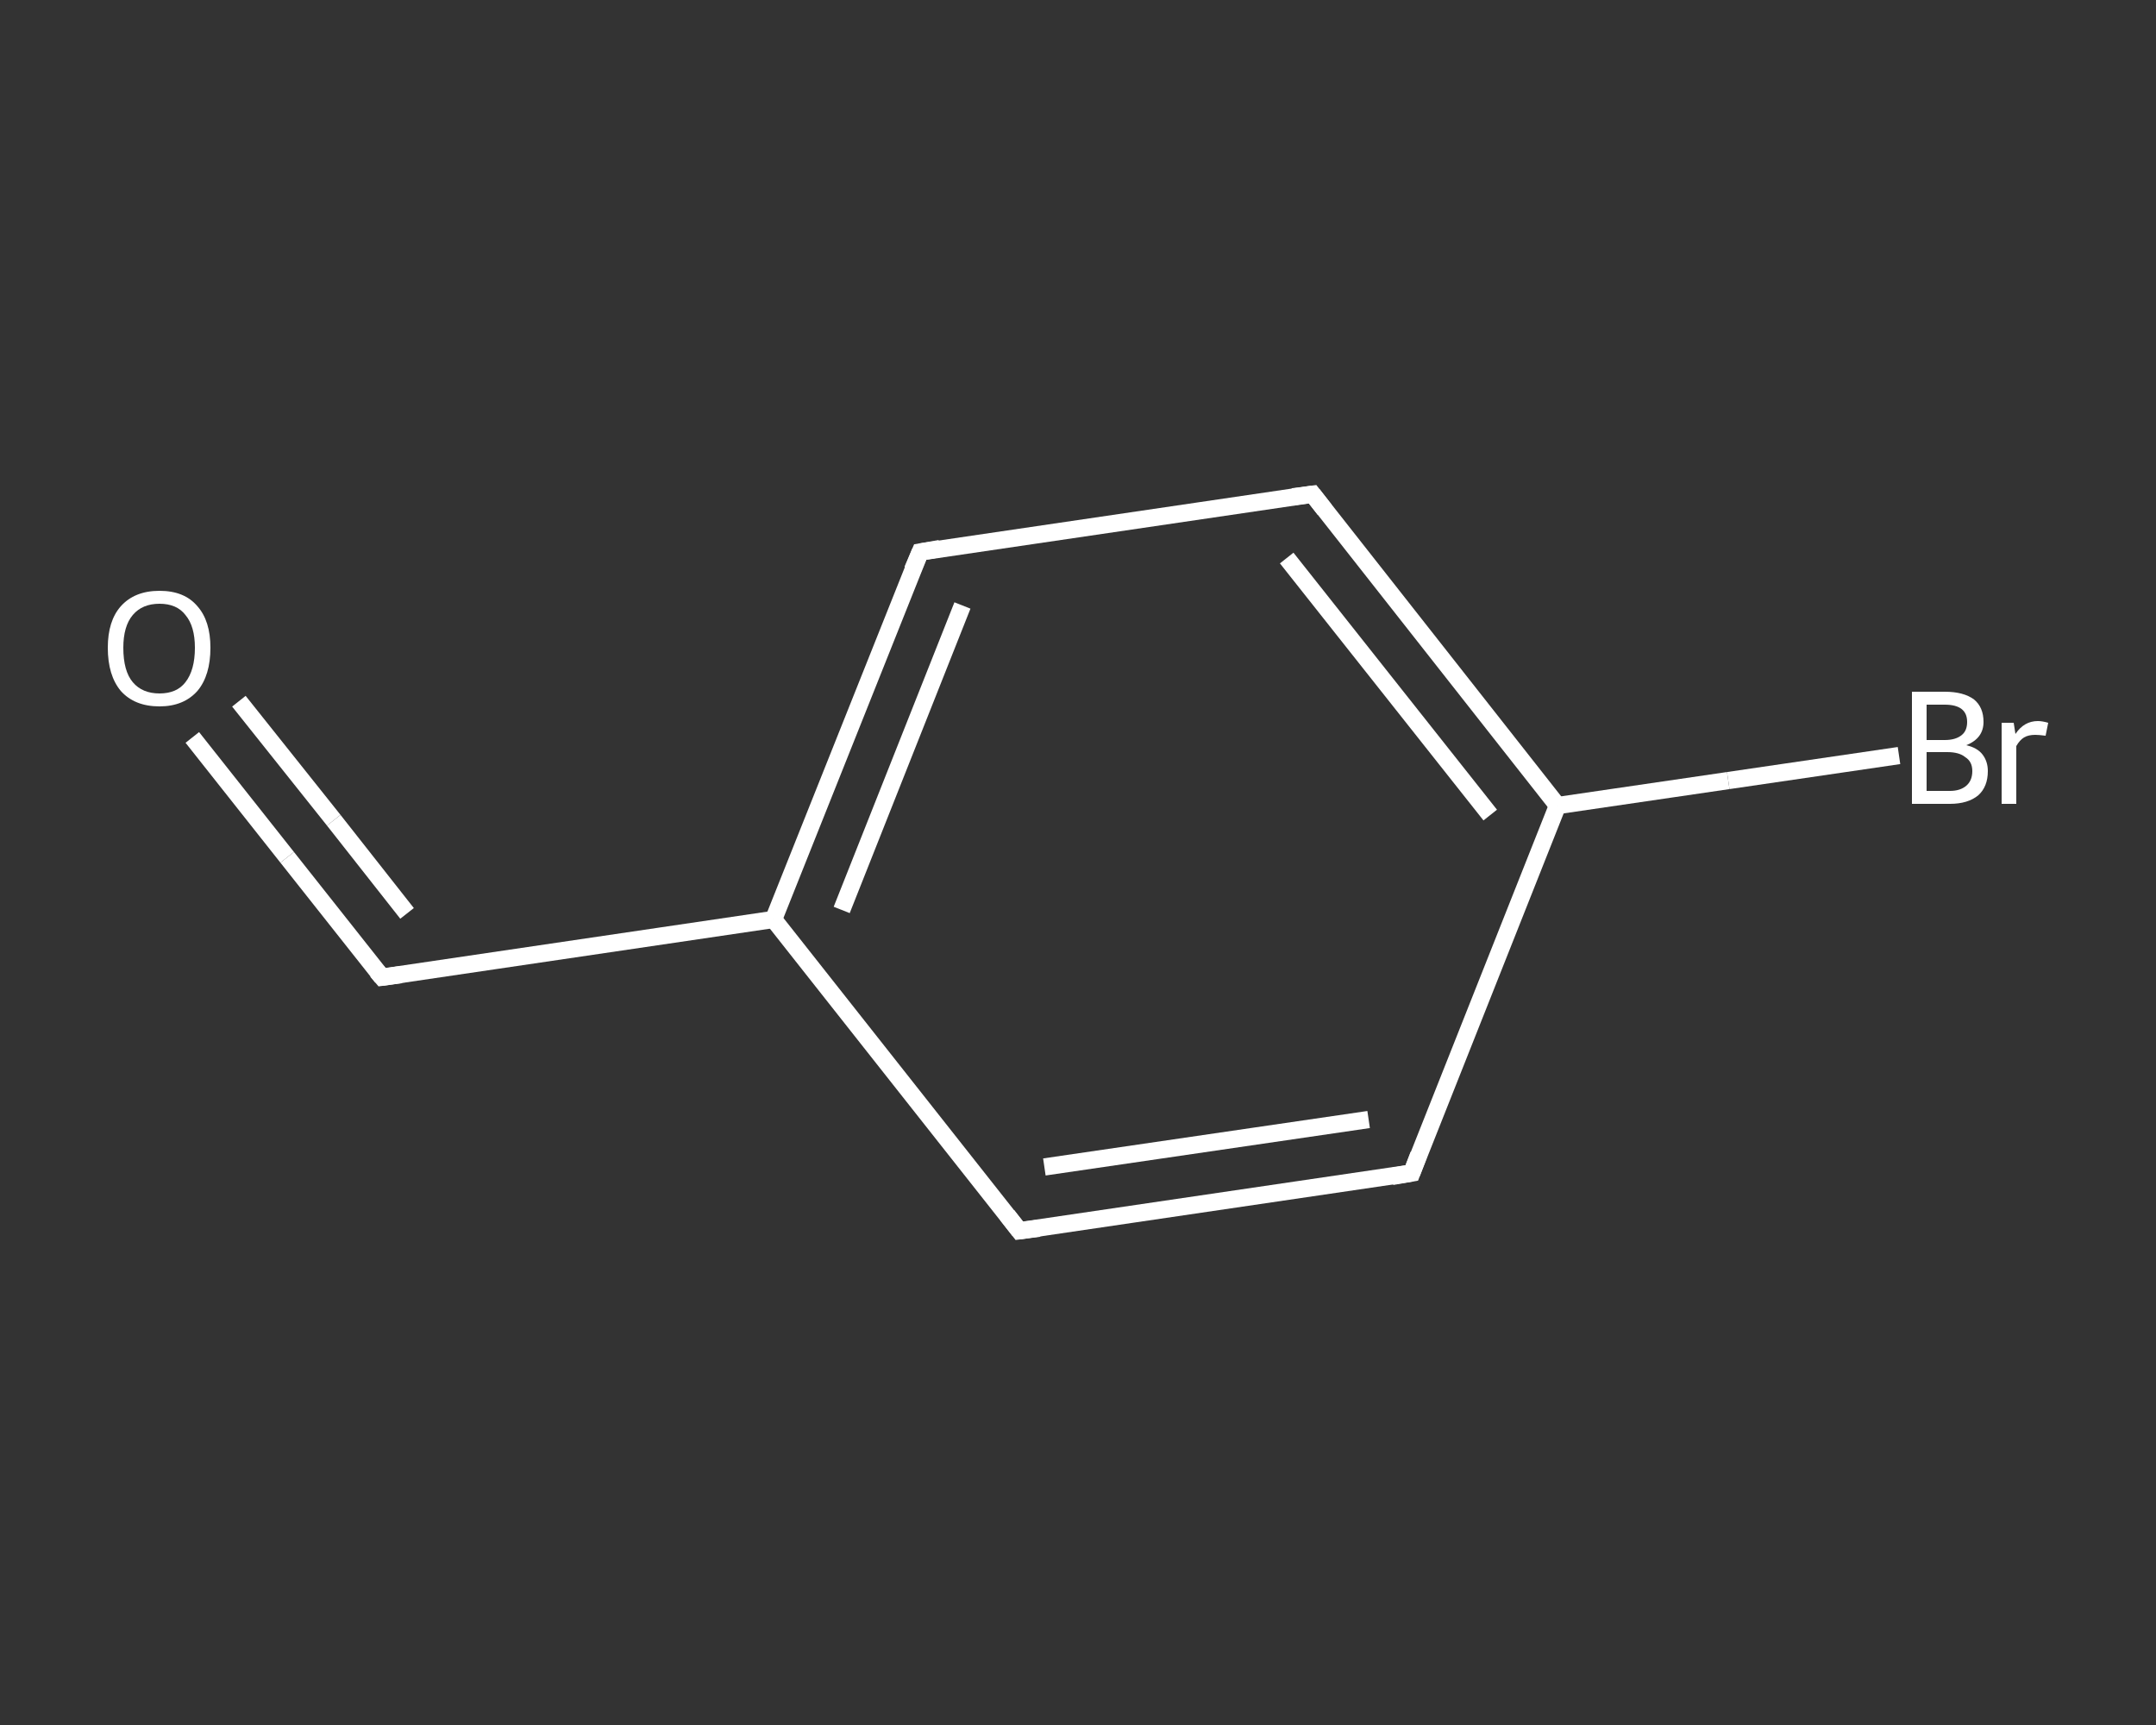 <?xml version='1.0' encoding='iso-8859-1'?>
<svg version='1.1' baseProfile='full'
              xmlns='http://www.w3.org/2000/svg'
                      xmlns:rdkit='http://www.rdkit.org/xml'
                      xmlns:xlink='http://www.w3.org/1999/xlink'
                  xml:space='preserve'
width='250px' height='200px' viewBox='0 0 250 200'>
<rect x="0" y="0" width="250" height="200" fill="#333333" stroke="none"/>
<!-- END OF HEADER -->
<rect style='opacity:1.0;fill:transparent;stroke:none' width='250.0' height='200.0' x='0.0' y='0.0'> </rect>
<path class='bond-0 atom-0 atom-1' d='M 22.3,85.5 L 33.3,99.4' style='fill:none;fill-rule:evenodd;stroke:#FFFFFF;stroke-width:2.0px;stroke-linecap:butt;stroke-linejoin:miter;stroke-opacity:1' />
<path class='bond-0 atom-0 atom-1' d='M 33.3,99.4 L 44.3,113.3' style='fill:none;fill-rule:evenodd;stroke:#FFFFFF;stroke-width:2.0px;stroke-linecap:butt;stroke-linejoin:miter;stroke-opacity:1' />
<path class='bond-0 atom-0 atom-1' d='M 27.7,81.3 L 38.7,95.1' style='fill:none;fill-rule:evenodd;stroke:#FFFFFF;stroke-width:2.0px;stroke-linecap:butt;stroke-linejoin:miter;stroke-opacity:1' />
<path class='bond-0 atom-0 atom-1' d='M 38.7,95.1 L 47.2,105.9' style='fill:none;fill-rule:evenodd;stroke:#FFFFFF;stroke-width:2.0px;stroke-linecap:butt;stroke-linejoin:miter;stroke-opacity:1' />
<path class='bond-1 atom-1 atom-2' d='M 44.3,113.3 L 89.7,106.6' style='fill:none;fill-rule:evenodd;stroke:#FFFFFF;stroke-width:2.0px;stroke-linecap:butt;stroke-linejoin:miter;stroke-opacity:1' />
<path class='bond-2 atom-2 atom-3' d='M 89.7,106.6 L 106.7,64.0' style='fill:none;fill-rule:evenodd;stroke:#FFFFFF;stroke-width:2.0px;stroke-linecap:butt;stroke-linejoin:miter;stroke-opacity:1' />
<path class='bond-2 atom-2 atom-3' d='M 97.6,105.5 L 111.6,70.2' style='fill:none;fill-rule:evenodd;stroke:#FFFFFF;stroke-width:2.0px;stroke-linecap:butt;stroke-linejoin:miter;stroke-opacity:1' />
<path class='bond-3 atom-3 atom-4' d='M 106.7,64.0 L 152.2,57.3' style='fill:none;fill-rule:evenodd;stroke:#FFFFFF;stroke-width:2.0px;stroke-linecap:butt;stroke-linejoin:miter;stroke-opacity:1' />
<path class='bond-4 atom-4 atom-5' d='M 152.2,57.3 L 180.6,93.4' style='fill:none;fill-rule:evenodd;stroke:#FFFFFF;stroke-width:2.0px;stroke-linecap:butt;stroke-linejoin:miter;stroke-opacity:1' />
<path class='bond-4 atom-4 atom-5' d='M 149.2,64.7 L 172.8,94.5' style='fill:none;fill-rule:evenodd;stroke:#FFFFFF;stroke-width:2.0px;stroke-linecap:butt;stroke-linejoin:miter;stroke-opacity:1' />
<path class='bond-5 atom-5 atom-6' d='M 180.6,93.4 L 200.4,90.5' style='fill:none;fill-rule:evenodd;stroke:#FFFFFF;stroke-width:2.0px;stroke-linecap:butt;stroke-linejoin:miter;stroke-opacity:1' />
<path class='bond-5 atom-5 atom-6' d='M 200.4,90.5 L 220.2,87.6' style='fill:none;fill-rule:evenodd;stroke:#FFFFFF;stroke-width:2.0px;stroke-linecap:butt;stroke-linejoin:miter;stroke-opacity:1' />
<path class='bond-6 atom-5 atom-7' d='M 180.6,93.4 L 163.7,136.0' style='fill:none;fill-rule:evenodd;stroke:#FFFFFF;stroke-width:2.0px;stroke-linecap:butt;stroke-linejoin:miter;stroke-opacity:1' />
<path class='bond-7 atom-7 atom-8' d='M 163.7,136.0 L 118.2,142.7' style='fill:none;fill-rule:evenodd;stroke:#FFFFFF;stroke-width:2.0px;stroke-linecap:butt;stroke-linejoin:miter;stroke-opacity:1' />
<path class='bond-7 atom-7 atom-8' d='M 158.7,129.8 L 121.1,135.3' style='fill:none;fill-rule:evenodd;stroke:#FFFFFF;stroke-width:2.0px;stroke-linecap:butt;stroke-linejoin:miter;stroke-opacity:1' />
<path class='bond-8 atom-8 atom-2' d='M 118.2,142.7 L 89.7,106.6' style='fill:none;fill-rule:evenodd;stroke:#FFFFFF;stroke-width:2.0px;stroke-linecap:butt;stroke-linejoin:miter;stroke-opacity:1' />
<path d='M 43.7,112.6 L 44.3,113.3 L 46.5,113.0' style='fill:none;stroke:#FFFFFF;stroke-width:2.0px;stroke-linecap:butt;stroke-linejoin:miter;stroke-opacity:1;' />
<path d='M 105.8,66.1 L 106.7,64.0 L 109.0,63.6' style='fill:none;stroke:#FFFFFF;stroke-width:2.0px;stroke-linecap:butt;stroke-linejoin:miter;stroke-opacity:1;' />
<path d='M 149.9,57.6 L 152.2,57.3 L 153.6,59.1' style='fill:none;stroke:#FFFFFF;stroke-width:2.0px;stroke-linecap:butt;stroke-linejoin:miter;stroke-opacity:1;' />
<path d='M 164.5,133.9 L 163.7,136.0 L 161.4,136.4' style='fill:none;stroke:#FFFFFF;stroke-width:2.0px;stroke-linecap:butt;stroke-linejoin:miter;stroke-opacity:1;' />
<path d='M 120.5,142.4 L 118.2,142.7 L 116.8,140.9' style='fill:none;stroke:#FFFFFF;stroke-width:2.0px;stroke-linecap:butt;stroke-linejoin:miter;stroke-opacity:1;' />
<path class='atom-0' d='M 12.5 75.1
Q 12.5 72.0, 14.0 70.3
Q 15.6 68.5, 18.5 68.5
Q 21.4 68.5, 22.9 70.3
Q 24.4 72.0, 24.4 75.1
Q 24.4 78.3, 22.9 80.1
Q 21.3 81.9, 18.5 81.9
Q 15.6 81.9, 14.0 80.1
Q 12.5 78.3, 12.5 75.1
M 18.5 80.4
Q 20.5 80.4, 21.5 79.1
Q 22.6 77.7, 22.6 75.1
Q 22.6 72.6, 21.5 71.3
Q 20.5 70.0, 18.5 70.0
Q 16.5 70.0, 15.4 71.3
Q 14.3 72.6, 14.3 75.1
Q 14.3 77.8, 15.4 79.1
Q 16.5 80.4, 18.5 80.4
' fill='#FFFFFF'/>
<path class='atom-6' d='M 228.0 86.4
Q 229.3 86.7, 229.9 87.5
Q 230.5 88.3, 230.5 89.4
Q 230.5 91.2, 229.4 92.2
Q 228.2 93.2, 226.1 93.2
L 221.7 93.2
L 221.7 80.2
L 225.5 80.2
Q 227.7 80.2, 228.9 81.1
Q 230.0 82.0, 230.0 83.7
Q 230.0 85.6, 228.0 86.4
M 223.4 81.7
L 223.4 85.8
L 225.5 85.8
Q 226.8 85.8, 227.5 85.2
Q 228.1 84.7, 228.1 83.7
Q 228.1 81.7, 225.5 81.7
L 223.4 81.7
M 226.1 91.7
Q 227.3 91.7, 228.0 91.1
Q 228.7 90.5, 228.7 89.4
Q 228.7 88.3, 227.9 87.8
Q 227.2 87.2, 225.8 87.2
L 223.4 87.2
L 223.4 91.7
L 226.1 91.7
' fill='#FFFFFF'/>
<path class='atom-6' d='M 233.5 83.8
L 233.7 85.1
Q 234.7 83.6, 236.3 83.6
Q 236.8 83.6, 237.5 83.8
L 237.2 85.3
Q 236.4 85.2, 236.0 85.2
Q 235.2 85.2, 234.7 85.5
Q 234.2 85.8, 233.8 86.5
L 233.8 93.2
L 232.1 93.2
L 232.1 83.8
L 233.5 83.8
' fill='#FFFFFF'/>
</svg>
